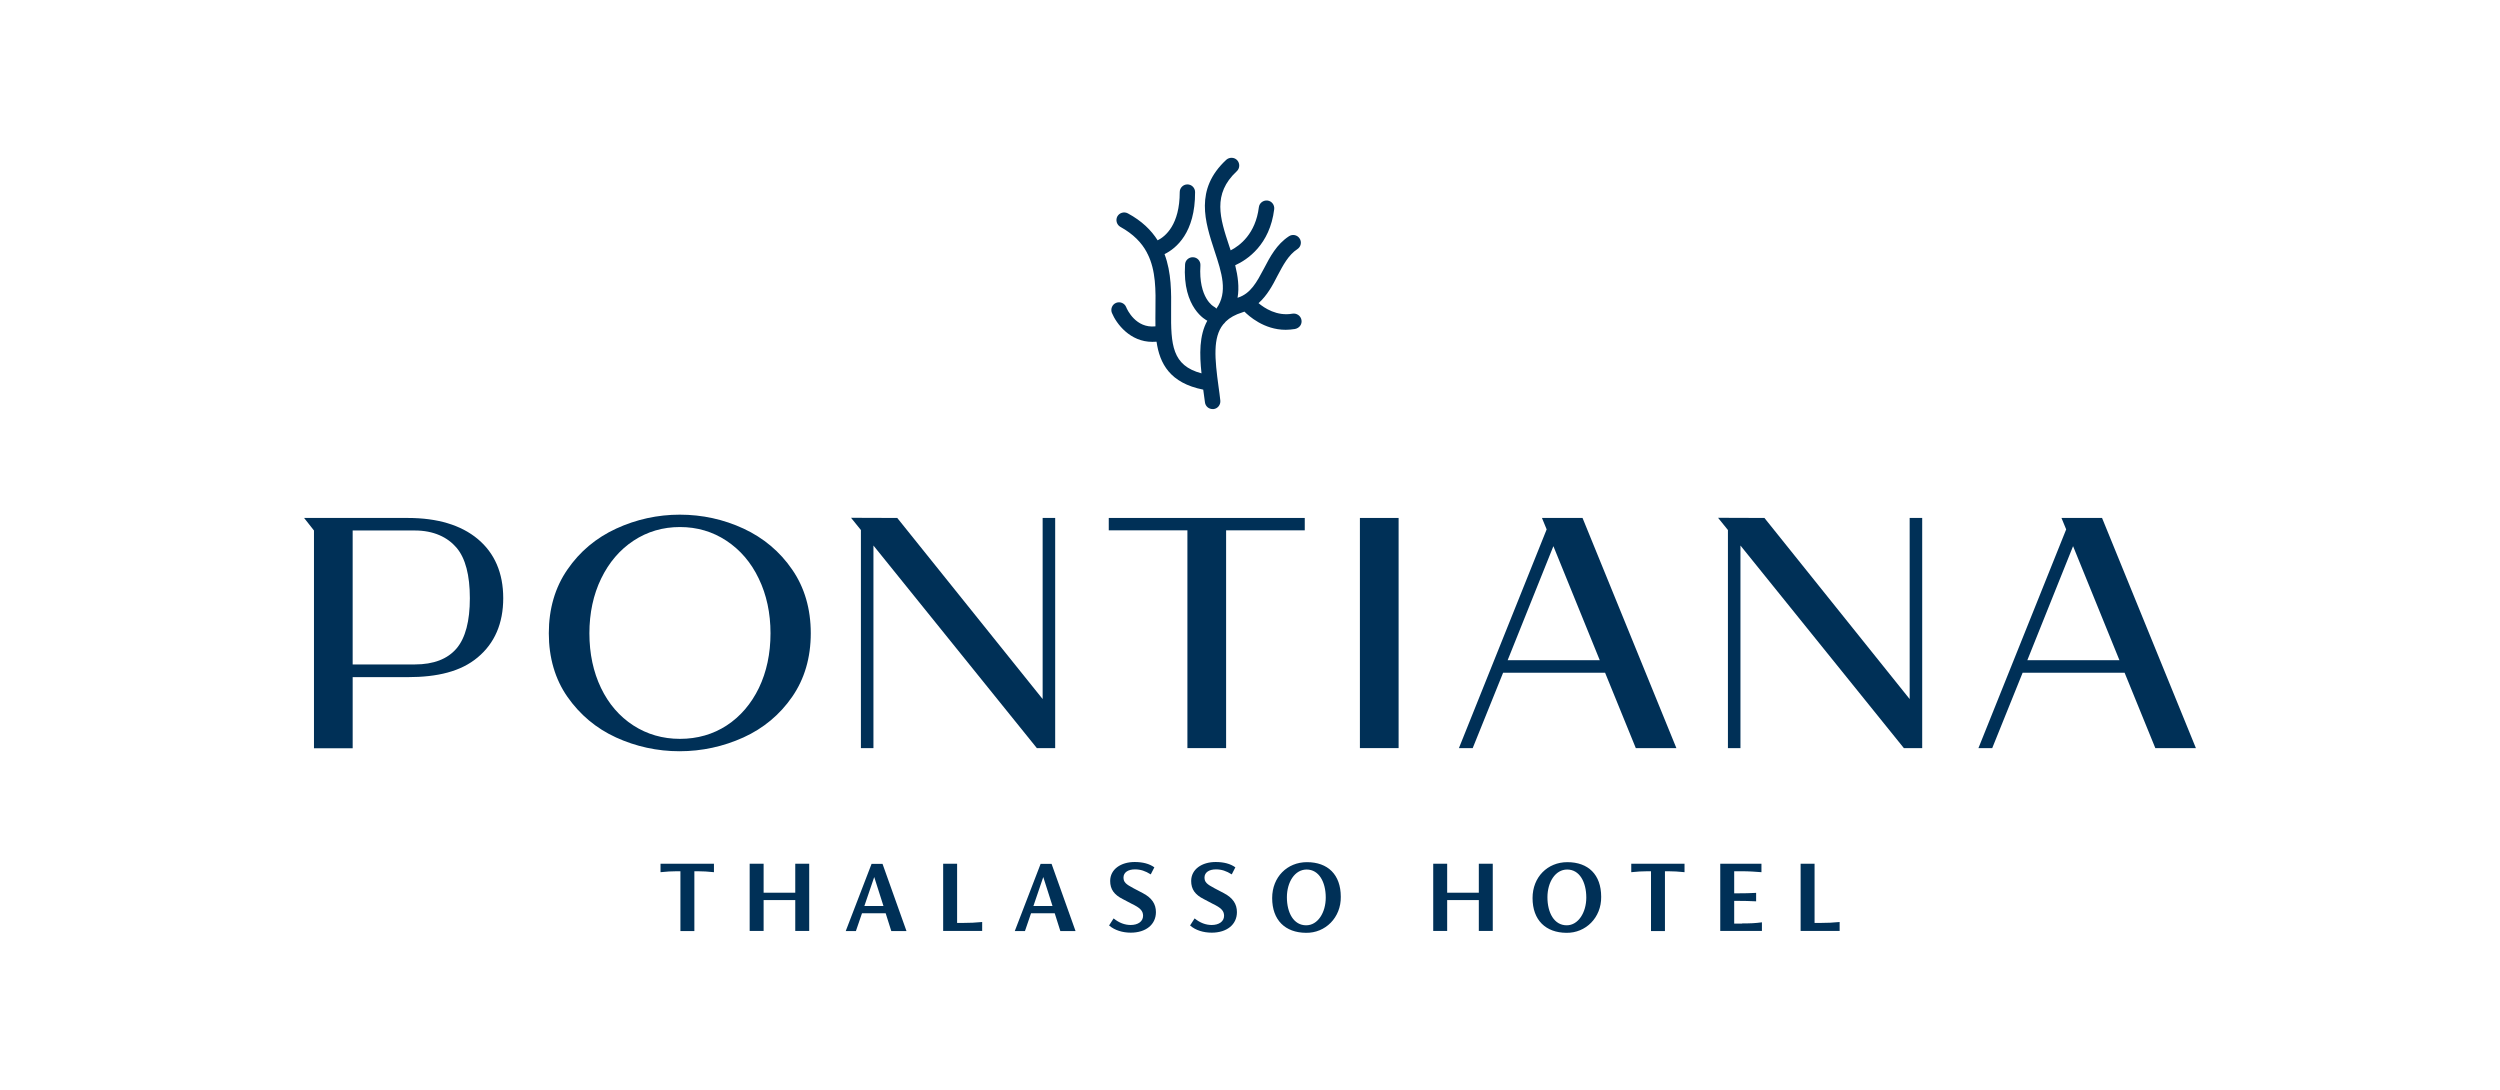 <?xml version="1.0" encoding="utf-8"?>
<!-- Generator: Adobe Illustrator 25.0.1, SVG Export Plug-In . SVG Version: 6.00 Build 0)  -->
<svg version="1.1" id="Capa_1" xmlns="http://www.w3.org/2000/svg" xmlns:xlink="http://www.w3.org/1999/xlink" x="0px" y="0px"
	 viewBox="0 0 1595.7 696" style="enable-background:new 0 0 1595.7 696;" xml:space="preserve">
<style type="text/css">
	.st0{fill:#003057;}
</style>
<g>
	<path class="st0" d="M830.7,204.2c-0.5-2.7-3.1-4.4-5.7-4c-10,1.8-18-3.6-21.7-6.7c5.5-4.9,9-11.4,12.1-17.5
		c3.6-6.8,7-13.3,12.7-17c2.3-1.5,2.9-4.6,1.4-6.8c-1.5-2.3-4.5-2.9-6.8-1.4c-7.8,5.1-12,13-16,20.7c-4.5,8.5-8.4,15.9-16.6,18.5
		c-0.1,0-0.2,0.1-0.2,0.1c1.2-6.8,0.2-13.9-1.5-20.8c7.7-3.5,22.1-13,24.9-35.8c0.3-2.7-1.6-5.2-4.3-5.5c-2.7-0.3-5.2,1.6-5.5,4.3
		c-2.1,16.9-12.1,24.5-18,27.5c-0.3-0.9-0.6-1.8-0.9-2.7c-5.9-17.8-10.9-33.2,4.8-47.8c2-1.8,2.1-5,0.3-7c-1.8-2-5-2.1-7-0.3
		c-20.4,18.9-13.5,39.7-7.5,58.1c4.6,14,8.7,26.3,1.2,36.9c-0.4-0.5-1-1-1.6-1.3c-0.1,0-9.9-5.3-8.6-26.3c0.2-2.7-1.9-5.1-4.6-5.2
		c-2.7-0.2-5.1,1.9-5.2,4.6c-1.8,28,13.6,35.6,14.2,35.9c0,0,0,0,0,0c-5.2,9.4-5,21.5-3.7,33.6c-18.8-5-19.6-18.2-19.4-40
		c0.1-11.4,0.3-24.2-4.2-36.1c7.5-3.7,19.6-13.7,19.5-39.6c0-2.7-2.2-4.9-4.9-4.9c0,0,0,0,0,0c-2.7,0-4.9,2.2-4.9,4.9
		c0,20.8-9.1,28.3-14.1,30.8c-4.1-6.5-10.1-12.4-19-17.2c-2.4-1.3-5.4-0.4-6.7,1.9c-1.3,2.4-0.4,5.4,1.9,6.7
		c8.3,4.6,13.6,10.1,16.9,16.3c0.1,0.4,0.3,0.7,0.5,1c5.3,10.6,5.2,23.1,5,36.1c0,3.3-0.1,6.7,0,10.1c-12.5,1.4-18.1-10.7-18.7-12.3
		c-1-2.5-3.9-3.7-6.4-2.7c-2.5,1-3.7,3.9-2.7,6.4c2.9,7,11.6,18.5,25.8,18.5c0.9,0,1.8-0.1,2.7-0.1c2,14,8.6,26.4,29.8,30.6
		c0.4,2.7,0.7,5.4,1.1,8.1c0.3,2.5,2.4,4.3,4.9,4.3c0.2,0,0.4,0,0.6,0c2.7-0.3,4.6-2.8,4.3-5.5c-0.3-2.9-0.7-5.7-1.1-8.6
		c-2.5-18.2-3.7-31.6,2.9-39.9c0.6-0.6,1.2-1.2,1.7-1.9c2.6-2.5,6-4.4,10.5-5.8c0.5-0.2,0.9-0.3,1.4-0.5
		c2.6,2.6,12.4,11.6,26.3,11.6c1.9,0,3.9-0.2,5.9-0.5C829.5,209.4,831.2,206.9,830.7,204.2z"/>
	<g>
		<path class="st0" d="M474.6,337.4c-12.7-5.9-26.4-8.9-40.7-8.9c-14.1,0-27.8,3-40.6,8.9c-12.8,5.9-23.3,14.7-31.1,26.1
			c-7.9,11.4-11.9,25.1-11.9,40.7c0,15.6,4,29.3,11.9,40.6c7.9,11.3,18.3,20.1,31,25.9c12.7,5.8,26.3,8.8,40.5,8.8
			c14.3,0,28-3,40.8-8.8c12.8-5.8,23.3-14.6,31.1-25.9c7.9-11.4,11.9-25,11.9-40.6c0-15.6-4-29.3-11.9-40.7
			C497.8,352.1,487.3,343.3,474.6,337.4z M484.4,439.1c-4.9,10.1-11.8,18.2-20.5,23.9c-8.7,5.7-18.8,8.6-29.9,8.6
			c-11,0-21-2.9-29.8-8.6c-8.8-5.7-15.7-13.7-20.6-23.9c-4.9-10.2-7.4-21.9-7.4-34.9c0-12.8,2.5-24.6,7.5-34.9
			c5-10.3,11.9-18.4,20.7-24.2c8.8-5.8,18.7-8.7,29.6-8.7c10.9,0,20.8,2.9,29.6,8.7c8.8,5.8,15.8,13.9,20.7,24.2
			c5,10.3,7.5,22.1,7.5,34.9C491.8,417.2,489.3,428.9,484.4,439.1z"/>
		<polygon class="st0" points="707.7,338.5 757.9,338.5 757.9,477.5 782.6,477.5 782.6,338.5 832.8,338.5 832.8,330.6 707.7,330.6 
					"/>
		<rect x="868" y="330.6" class="st0" width="24.7" height="146.9"/>
		<path class="st0" d="M1010.1,330.6h-25.9l3,7.3l-56,139.6h8.8l19.4-48.1h65.1l19.6,48.1h25.9L1010.1,330.6z M962.3,421.4
			l29.2-72.8l29.6,72.8H962.3z"/>
		<path class="st0" d="M1341.7,330.6h-25.9l3,7.3l-56,139.6h8.8l19.4-48.1h65.1l19.6,48.1h25.9L1341.7,330.6z M1294,421.4l29.2-72.8
			l29.6,72.8H1294z"/>
		<polygon class="st0" points="1218.9,446.2 1126.2,330.6 1096.6,330.5 1102.9,338.3 1102.9,477.5 1110.9,477.5 1110.9,348.2 
			1214.8,477 1215.2,477.5 1226.9,477.5 1226.9,330.6 1218.9,330.6 		"/>
		<polygon class="st0" points="665.5,446.2 572.7,330.6 543.2,330.5 549.5,338.3 549.5,477.5 557.5,477.5 557.5,348.2 661.4,477 
			661.8,477.5 673.5,477.5 673.5,330.6 665.5,330.6 		"/>
		<path class="st0" d="M304.9,344c-10.7-8.9-25.7-13.4-44.6-13.4h-35.2l-31,0l6.3,8l0,0v139h24.7v-45.4h35.2
			c18.9,0,33.9-3.6,44.6-12.6c10.8-9,16.3-21.7,16.3-37.8C321.2,365.7,315.7,353,304.9,344z M291.4,413.9
			c-5.7,6.7-14.6,10.2-26.6,10.2h-39.7v-85.5h39.7c12,0,20.9,4.3,26.6,11c5.7,6.7,8.5,17.6,8.5,32.2
			C299.9,396.4,297.1,407.2,291.4,413.9z"/>
	</g>
	<g>
		<path class="st0" d="M455.7,551.3v5.4c-3.7-0.4-7.2-0.6-10.4-0.6h-2.1v38.2h-8.9v-38.2H432c-3.2,0-6.7,0.2-10.4,0.6v-5.4H455.7z"
			/>
		<path class="st0" d="M516.5,551.3v42.9h-8.9v-19.7h-20.2v19.7h-8.9v-42.9h8.9v18.5h20.2v-18.5H516.5z"/>
		<path class="st0" d="M565.3,582.9h-15.1l-3.9,11.4h-6.5l16.5-42.9h7l15.3,42.9h-9.7L565.3,582.9z M563.9,578.3l-5.9-18.5
			l-6.3,18.5H563.9z"/>
		<path class="st0" d="M614.1,589.1c4.7,0,9-0.2,12.8-0.6v5.7H602v-42.9h8.9v37.8H614.1z"/>
		<path class="st0" d="M673.2,582.9h-15.1l-3.9,11.4h-6.5l16.5-42.9h7l15.3,42.9h-9.7L673.2,582.9z M671.8,578.3l-5.9-18.5
			l-6.3,18.5H671.8z"/>
		<path class="st0" d="M707.9,590.7l2.9-4.5c3.4,2.8,7.1,4.2,10.9,4.2c4.6,0,7.9-2.2,7.9-5.9c0-3.2-2-5.1-7.2-7.6l-5.7-3
			c-5.6-2.8-8.1-6.3-8.1-11.6c0-7.5,6.9-12.1,15.6-12.1c5.2,0,9.4,1.1,12.6,3.4l-2.3,4.5c-3.5-2.2-6.5-3.2-10.1-3.2
			c-4.3,0-7.3,1.9-7.3,5.2c0,3,1.6,4.3,6.3,6.8l6.1,3.2c5.7,3,8.3,6.9,8.3,12.1c0,7.9-6.4,13.1-16.1,13.1
			C716.6,595.3,711.5,593.8,707.9,590.7z"/>
		<path class="st0" d="M759.6,590.7l2.9-4.5c3.4,2.8,7.1,4.2,10.9,4.2c4.6,0,7.9-2.2,7.9-5.9c0-3.2-2-5.1-7.2-7.6l-5.7-3
			c-5.6-2.8-8.1-6.3-8.1-11.6c0-7.5,6.9-12.1,15.6-12.1c5.2,0,9.4,1.1,12.6,3.4l-2.3,4.5c-3.5-2.2-6.5-3.2-10.1-3.2
			c-4.3,0-7.3,1.9-7.3,5.2c0,3,1.6,4.3,6.3,6.8l6.1,3.2c5.7,3,8.3,6.9,8.3,12.1c0,7.9-6.4,13.1-16.1,13.1
			C768.2,595.3,763.1,593.8,759.6,590.7z"/>
		<path class="st0" d="M812,573.2c0-13.4,9.6-22.9,22.2-22.9c13.3,0,21.6,7.9,21.6,22.1c0.2,13.3-9.9,23.2-22.2,23
			C820.4,595.3,812,587.4,812,573.2z M846.2,572.9c0-9.9-4.3-17.9-12.2-17.9c-7.6,0-12.6,8.1-12.6,17.7c0,9.9,4.3,17.9,12.3,17.9
			C841.2,590.6,846.2,582.4,846.2,572.9z"/>
		<path class="st0" d="M952.8,551.3v42.9h-8.9v-19.7h-20.2v19.7h-8.9v-42.9h8.9v18.5h20.2v-18.5H952.8z"/>
		<path class="st0" d="M978.2,573.2c0-13.4,9.6-22.9,22.2-22.9c13.3,0,21.6,7.9,21.6,22.1c0.2,13.3-9.9,23.2-22.2,23
			C986.7,595.3,978.2,587.4,978.2,573.2z M1012.5,572.9c0-9.9-4.3-17.9-12.2-17.9c-7.6,0-12.6,8.1-12.6,17.7
			c0,9.9,4.3,17.9,12.3,17.9C1007.4,590.6,1012.5,582.4,1012.5,572.9z"/>
		<path class="st0" d="M1075.2,551.3v5.4c-3.7-0.4-7.2-0.6-10.4-0.6h-2.1v38.2h-8.9v-38.2h-2.2c-3.2,0-6.7,0.2-10.4,0.6v-5.4H1075.2
			z"/>
		<path class="st0" d="M1112,589.4c5.2,0,8.1-0.1,12.6-0.7v5.5H1098v-42.9h26.3v5.4c-3.8-0.3-8-0.6-12.6-0.6h-4.8v14.1h1.5
			c4.9,0,9-0.1,12.5-0.3v5.4c-3.7-0.2-7.9-0.3-12.5-0.3h-1.5v14.5H1112z"/>
		<path class="st0" d="M1161.4,589.1c4.7,0,9-0.2,12.8-0.6v5.7h-24.9v-42.9h8.9v37.8H1161.4z"/>
	</g>
</g>
</svg>
